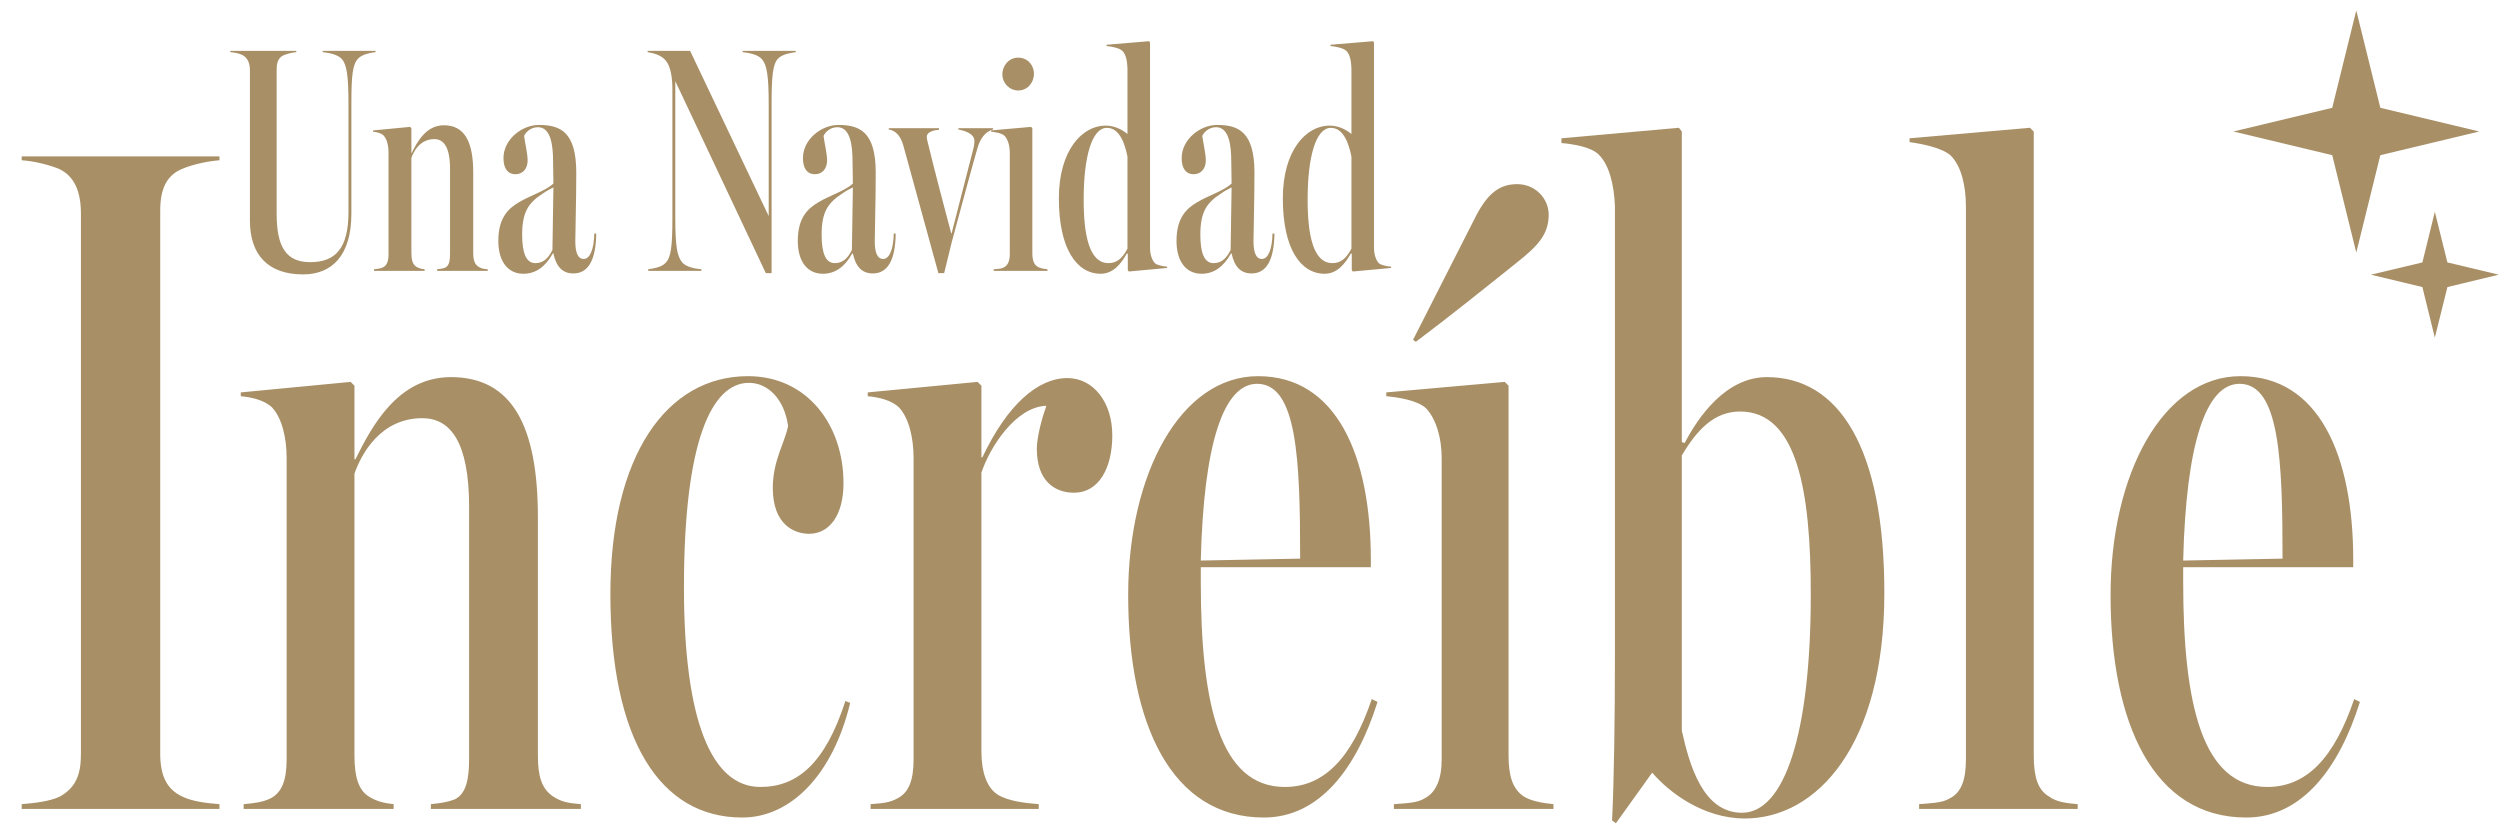 <svg width="683" height="225" viewBox="0 0 683 225" fill="none" xmlns="http://www.w3.org/2000/svg">
<path d="M5.927 219.695C9.32 219.434 13.757 218.912 16.367 217.607C20.543 215.258 22.109 211.865 22.109 206.123V58.397C22.109 52.655 20.543 48.218 16.106 46.13C13.496 45.086 9.581 44.042 5.927 43.781V42.737H59.954V43.781C56.822 44.042 52.907 44.825 49.775 46.13C45.338 47.957 43.772 51.872 43.772 57.614V205.862C43.772 211.604 45.338 215.519 49.775 217.607C52.385 218.912 56.3 219.434 59.954 219.695V221H5.927V219.695ZM66.564 219.695C69.435 219.434 71.784 219.173 73.872 218.129C77.004 216.563 78.309 213.17 78.309 207.428V125.213C78.309 119.471 77.004 114.251 74.394 111.38C72.306 109.292 68.652 108.509 65.781 108.248V107.204L95.796 104.333L96.84 105.377V125.474H97.101C101.538 116.6 108.585 103.028 123.201 103.028C139.905 103.028 146.952 116.339 146.952 141.395V206.384C146.952 212.126 147.996 215.519 151.128 217.607C153.477 219.173 155.565 219.434 158.697 219.695V221H117.72V219.695C120.33 219.434 122.157 219.173 124.245 218.39C127.377 216.824 128.16 212.909 128.16 207.167V138.524C128.16 120.515 122.94 114.251 115.371 114.251C103.887 114.251 98.667 124.169 96.84 129.389V206.384C96.84 212.126 97.884 215.78 100.755 217.607C102.843 218.912 104.931 219.434 107.541 219.695V221H66.564V219.695ZM202.776 223.349C180.33 223.349 166.758 202.208 166.758 162.275C166.758 124.43 182.157 102.767 204.342 102.767C220.524 102.767 230.442 116.078 230.442 131.999C230.442 140.873 226.527 145.832 221.046 145.832C217.131 145.832 211.128 143.483 211.128 133.304C211.128 125.735 214.521 120.776 215.304 116.339C214.26 109.031 209.823 104.594 204.603 104.594C194.424 104.594 186.855 120.515 186.855 160.448C186.855 196.988 194.424 214.997 207.735 214.997C217.914 214.997 225.483 208.472 230.964 191.507L232.269 192.029C227.571 211.604 216.087 223.349 202.776 223.349ZM237.846 219.695C240.717 219.434 242.805 219.434 245.154 218.129C248.286 216.563 249.591 213.17 249.591 207.428V125.213C249.591 119.471 248.286 114.251 245.676 111.38C243.588 109.292 239.934 108.509 237.063 108.248V107.204L267.078 104.333L268.122 105.377V124.952H268.383C275.169 110.597 283.521 103.289 291.612 103.289C298.659 103.289 303.879 109.814 303.879 118.949C303.879 127.823 300.225 134.609 293.439 134.609C287.958 134.609 283.26 131.216 283.26 122.603C283.26 119.21 284.826 113.729 285.87 110.858C277.518 111.119 270.471 122.081 268.122 129.128V205.34C268.122 211.082 269.688 215.258 272.559 217.085C275.43 218.912 280.389 219.434 283.782 219.695V221H237.846V219.695ZM345.28 223.349C319.963 223.349 308.218 197.771 308.218 162.536C308.218 129.389 322.573 102.767 343.714 102.767C365.116 102.767 374.512 124.43 374.512 152.879V154.967H328.054V158.882C328.054 192.551 333.274 214.997 351.022 214.997C361.723 214.997 369.292 207.167 374.773 190.985L376.339 191.768C370.597 210.038 360.418 223.349 345.28 223.349ZM355.198 152.618C355.198 125.735 354.415 104.855 343.453 104.855C334.318 104.855 328.837 121.037 328.054 153.14L355.198 152.618ZM380.817 219.695C383.949 219.434 387.081 219.434 389.169 218.129C392.301 216.563 393.867 212.909 393.867 207.428V125.213C393.867 119.471 392.301 114.512 389.691 111.641C387.342 109.292 381.6 108.509 378.729 108.248V107.204L411.093 104.333L412.137 105.377V206.384C412.137 211.865 413.181 215.519 416.313 217.607C418.401 218.912 421.794 219.434 424.404 219.695V221H380.817V219.695ZM386.037 92.849L402.219 61.007C405.612 53.96 408.744 50.306 414.486 50.306C419.445 50.306 423.099 54.221 423.099 58.658C423.099 64.139 419.967 67.271 414.747 71.447C405.612 78.755 396.216 86.324 386.82 93.371L386.037 92.849ZM440.418 224.132C440.94 213.692 441.201 196.727 441.201 177.935V56.309C440.94 50.306 439.635 45.086 436.764 42.215C434.676 40.127 429.717 39.344 426.585 39.083V37.778L458.688 34.907L459.471 35.951V120.776L460.254 121.037C463.908 113.99 471.477 103.028 482.7 103.028C502.275 103.028 514.803 122.081 514.803 162.014C514.803 203.774 496.272 223.61 476.697 223.61C465.213 223.61 455.817 216.302 451.38 211.082L441.462 224.915L440.418 224.132ZM475.914 222.044C487.398 222.044 494.706 200.903 494.706 162.275C494.706 134.348 491.052 112.424 475.392 112.424C468.345 112.424 463.647 117.383 459.471 124.43V199.598C461.559 208.994 465.213 222.044 475.914 222.044ZM524.303 219.695C527.174 219.434 530.567 219.434 532.655 218.129C535.787 216.563 537.092 213.17 537.092 207.428V56.57C537.092 50.567 535.787 45.347 532.916 42.476C530.567 40.388 525.347 39.344 521.693 38.822V37.778L554.579 34.907L555.623 35.951V206.384C555.623 212.126 556.667 215.78 559.799 217.607C561.887 219.173 564.758 219.434 567.629 219.695V221H524.303V219.695ZM613.671 223.349C588.354 223.349 576.609 197.771 576.609 162.536C576.609 129.389 590.964 102.767 612.105 102.767C633.507 102.767 642.903 124.43 642.903 152.879V154.967H596.445V158.882C596.445 192.551 601.665 214.997 619.413 214.997C630.114 214.997 637.683 207.167 643.164 190.985L644.73 191.768C638.988 210.038 628.809 223.349 613.671 223.349ZM623.589 152.618C623.589 125.735 622.806 104.855 611.844 104.855C602.709 104.855 597.228 121.037 596.445 153.14L623.589 152.618Z" fill="#A88F66"/>
<path d="M82.798 74.968C73.382 74.968 68.278 69.776 68.278 60.272V19.176C68.278 17.24 67.662 15.832 66.254 15.04C65.374 14.6 64.054 14.336 62.91 14.248V13.896H80.95V14.248C79.982 14.336 78.75 14.6 77.606 15.04C76.11 15.656 75.582 16.976 75.582 18.912V58.424C75.582 67.4 78.134 71.624 84.734 71.624C91.598 71.624 95.206 67.928 95.206 57.896V28.328C95.206 20.496 94.678 17.68 93.446 16.184C92.214 14.776 89.662 14.424 88.166 14.248V13.896H102.598V14.248C101.278 14.424 98.99 14.776 97.846 16.008C96.35 17.504 95.998 20.584 95.998 28.064V58.336C95.998 69.776 90.718 74.968 82.798 74.968ZM102.184 73.56C103.152 73.472 103.944 73.384 104.648 73.032C105.704 72.504 106.144 71.36 106.144 69.424V41.704C106.144 39.768 105.704 38.008 104.824 37.04C104.12 36.336 102.888 36.072 101.92 35.984V35.632L112.04 34.664L112.392 35.016V41.792H112.48C113.976 38.8 116.352 34.224 121.28 34.224C126.912 34.224 129.288 38.712 129.288 47.16V69.072C129.288 71.008 129.64 72.152 130.696 72.856C131.488 73.384 132.192 73.472 133.248 73.56V74H119.432V73.56C120.312 73.472 120.928 73.384 121.632 73.12C122.688 72.592 122.952 71.272 122.952 69.336V46.192C122.952 40.12 121.192 38.008 118.64 38.008C114.768 38.008 113.008 41.352 112.392 43.112V69.072C112.392 71.008 112.744 72.24 113.712 72.856C114.416 73.296 115.12 73.472 116 73.56V74H102.184V73.56ZM143.005 74.792C138.693 74.792 136.141 71.36 136.141 65.816C136.141 59.392 138.957 56.928 141.773 55.256C145.029 53.32 148.989 52.176 151.189 50.152L151.101 44.168C151.101 39.944 150.573 34.752 146.965 34.752C144.941 34.752 143.621 36.16 143.181 37.128C143.357 38.712 144.149 41.968 144.149 43.816C144.149 46.104 142.829 47.6 140.805 47.6C138.781 47.6 137.549 46.104 137.549 43.2C137.549 38.096 142.565 34.136 147.229 34.136C153.037 34.136 157.437 35.984 157.437 47.16C157.437 54.904 157.173 63 157.173 65.904C157.173 68.808 157.789 70.744 159.461 70.744C161.221 70.744 162.277 68.016 162.365 63.792H162.893C162.805 71.096 160.693 74.704 156.645 74.704C153.741 74.704 151.981 72.944 151.189 69.248H151.013C149.077 72.768 146.437 74.792 143.005 74.792ZM146.261 71.888C148.197 71.888 149.693 70.832 150.925 68.28L151.189 51.208C150.309 51.648 149.253 52.176 148.285 52.88C144.325 55.432 142.653 57.984 142.653 64.144C142.653 69.248 143.797 71.888 146.261 71.888ZM209.218 74.616L184.49 22.168V59.48C184.49 67.4 185.018 70.04 186.338 71.624C187.306 72.944 190.122 73.472 191.618 73.56V74H177.098V73.56C178.33 73.384 180.794 73.032 181.85 71.8C183.258 70.392 183.698 67.576 183.698 59.656V24.28C183.698 21.024 183.17 18.12 181.938 16.624C180.794 15.128 178.682 14.512 176.922 14.248V13.896H188.538L210.01 59.04V28.416C210.01 20.584 209.482 17.68 208.162 16.184C207.106 14.864 204.466 14.424 202.882 14.248V13.896H217.402V14.248C216.17 14.424 213.706 14.776 212.562 16.008C211.154 17.504 210.802 20.672 210.802 28.152V74.616H209.218ZM224.818 74.792C220.506 74.792 217.954 71.36 217.954 65.816C217.954 59.392 220.77 56.928 223.586 55.256C226.842 53.32 230.802 52.176 233.002 50.152L232.914 44.168C232.914 39.944 232.386 34.752 228.778 34.752C226.754 34.752 225.434 36.16 224.994 37.128C225.17 38.712 225.962 41.968 225.962 43.816C225.962 46.104 224.642 47.6 222.618 47.6C220.594 47.6 219.362 46.104 219.362 43.2C219.362 38.096 224.378 34.136 229.042 34.136C234.85 34.136 239.25 35.984 239.25 47.16C239.25 54.904 238.986 63 238.986 65.904C238.986 68.808 239.602 70.744 241.274 70.744C243.034 70.744 244.09 68.016 244.178 63.792H244.706C244.618 71.096 242.506 74.704 238.458 74.704C235.554 74.704 233.794 72.944 233.002 69.248H232.826C230.89 72.768 228.25 74.792 224.818 74.792ZM228.074 71.888C230.01 71.888 231.506 70.832 232.738 68.28L233.002 51.208C232.122 51.648 231.066 52.176 230.098 52.88C226.138 55.432 224.466 57.984 224.466 64.144C224.466 69.248 225.61 71.888 228.074 71.888ZM256.362 74.616L246.77 39.68C245.978 37.04 244.746 35.72 242.81 35.368V35.016H256.538V35.456C255.218 35.544 253.194 35.984 253.194 37.392C253.194 37.744 253.282 38.36 253.546 39.24C255.394 46.896 257.858 56.136 259.882 63.792H259.97L265.778 41.176C266.042 40.296 266.218 39.24 266.218 38.448C266.13 36.424 263.49 35.72 261.818 35.368V35.016H271.322V35.368C269.562 35.808 267.89 37.392 267.01 40.56C265.25 46.632 261.818 59.568 260.058 65.992L257.946 74.616H256.362ZM271.474 73.56C272.53 73.472 273.586 73.472 274.29 73.032C275.346 72.504 275.874 71.272 275.874 69.424V41.704C275.874 39.768 275.346 38.096 274.466 37.128C273.674 36.336 271.738 36.072 270.77 35.984V35.632L281.682 34.664L282.034 35.016V69.072C282.034 70.92 282.386 72.152 283.442 72.856C284.146 73.296 285.29 73.472 286.17 73.56V74H271.474V73.56ZM278.162 24.72C275.786 24.72 273.85 22.696 273.85 20.32C273.85 17.856 275.698 15.744 278.162 15.744C280.714 15.744 282.474 17.768 282.474 20.144C282.474 22.608 280.714 24.72 278.162 24.72ZM300.722 74.792C294.122 74.792 289.282 67.928 289.282 54.2C289.282 41 295.706 34.312 302.042 34.312C305.21 34.312 307.322 36.072 308.026 36.6V18.56C307.938 16.624 307.586 14.776 306.618 13.896C305.738 13.104 303.978 12.752 302.306 12.576V12.224L313.922 11.256L314.186 11.608V67.664C314.186 69.512 314.714 71.096 315.594 71.976C316.298 72.504 317.882 72.768 318.85 72.856V73.208L308.378 74.176L308.114 73.736V69.336L307.85 69.248C306.354 71.976 304.154 74.792 300.722 74.792ZM302.834 71.888C305.298 71.888 306.706 70.392 308.026 67.928V42.76C307.322 39.328 305.914 34.928 302.394 34.928C298.434 34.928 296.058 42.408 296.058 54.552C296.058 64.144 297.554 71.888 302.834 71.888ZM328.286 74.792C323.974 74.792 321.422 71.36 321.422 65.816C321.422 59.392 324.238 56.928 327.054 55.256C330.31 53.32 334.27 52.176 336.47 50.152L336.382 44.168C336.382 39.944 335.854 34.752 332.246 34.752C330.222 34.752 328.902 36.16 328.462 37.128C328.638 38.712 329.43 41.968 329.43 43.816C329.43 46.104 328.11 47.6 326.086 47.6C324.062 47.6 322.83 46.104 322.83 43.2C322.83 38.096 327.846 34.136 332.51 34.136C338.318 34.136 342.718 35.984 342.718 47.16C342.718 54.904 342.454 63 342.454 65.904C342.454 68.808 343.07 70.744 344.742 70.744C346.502 70.744 347.558 68.016 347.646 63.792H348.174C348.086 71.096 345.974 74.704 341.926 74.704C339.022 74.704 337.262 72.944 336.47 69.248H336.294C334.358 72.768 331.718 74.792 328.286 74.792ZM331.542 71.888C333.478 71.888 334.974 70.832 336.206 68.28L336.47 51.208C335.59 51.648 334.534 52.176 333.566 52.88C329.606 55.432 327.934 57.984 327.934 64.144C327.934 69.248 329.078 71.888 331.542 71.888ZM361.909 74.792C355.309 74.792 350.469 67.928 350.469 54.2C350.469 41 356.893 34.312 363.229 34.312C366.397 34.312 368.509 36.072 369.213 36.6V18.56C369.125 16.624 368.773 14.776 367.805 13.896C366.925 13.104 365.165 12.752 363.493 12.576V12.224L375.109 11.256L375.373 11.608V67.664C375.373 69.512 375.901 71.096 376.781 71.976C377.485 72.504 379.069 72.768 380.037 72.856V73.208L369.565 74.176L369.301 73.736V69.336L369.037 69.248C367.541 71.976 365.341 74.792 361.909 74.792ZM364.021 71.888C366.485 71.888 367.893 70.392 369.213 67.928V42.76C368.509 39.328 367.101 34.928 363.581 34.928C359.621 34.928 357.245 42.408 357.245 54.552C357.245 64.144 358.741 71.888 364.021 71.888Z" fill="#A88F66"/>
<path d="M643.736 2.852L637.166 29.453L610.158 35.924L637.166 42.395L643.736 68.996L650.307 42.395L677.315 35.924L650.307 29.453L643.736 2.852Z" fill="#A88F66"/>
<path d="M665.197 57.874L661.797 71.695L647.731 75.044L661.797 78.426L665.197 92.247L668.631 78.426L682.664 75.044L668.631 71.695L665.197 57.874Z" fill="#A88F66"/>
</svg>
